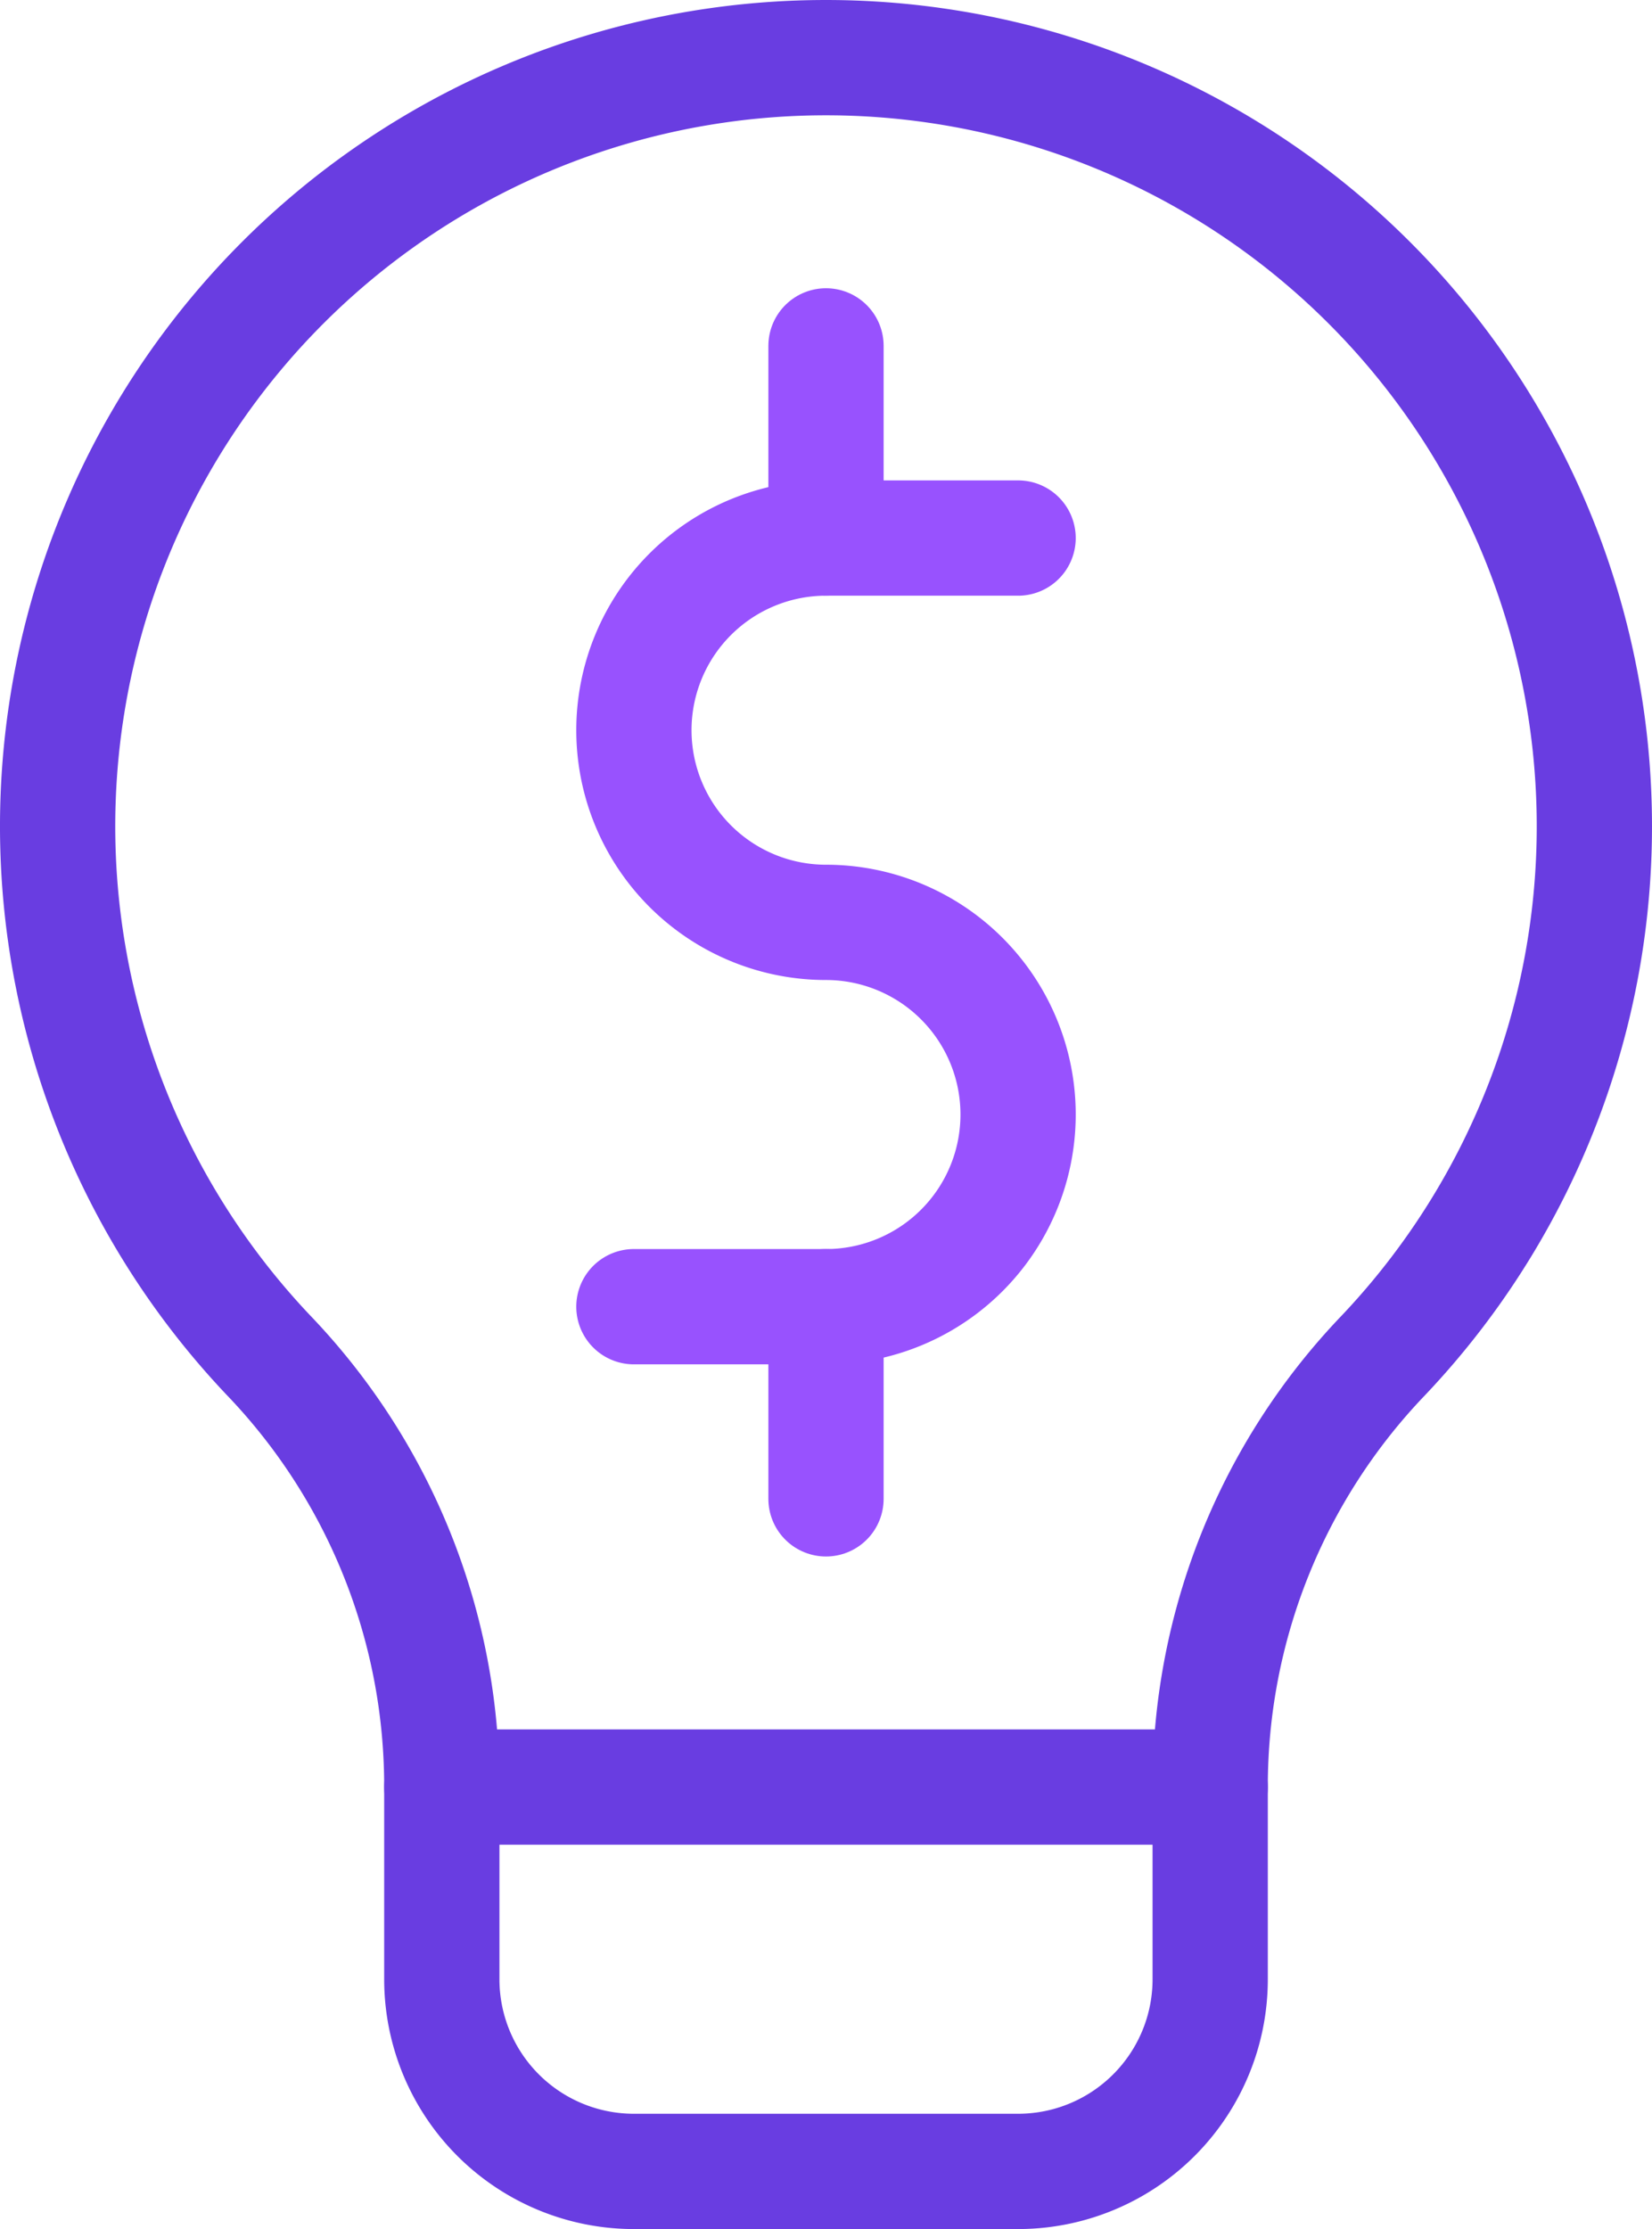 <svg xmlns="http://www.w3.org/2000/svg" viewBox="0 0 17.2 23.2"><defs><style>.cls-1,.cls-2{fill:none;stroke-linecap:round;stroke-linejoin:round;stroke-width:1.2px;}.cls-1{stroke:#9852fe;}.cls-2{stroke:#693de1;}</style></defs><title>Asset 38</title><g id="Layer_2" data-name="Layer 2"><g id="Layer_1-2" data-name="Layer 1"><path class="cls-1" d="M10.6,5.6h-2a2,2,0,0,0-2,2h0a2,2,0,0,0,2,2h0a2,2,0,0,1,2,2h0a2,2,0,0,1-2,2h-2"/><line class="cls-1" x1="8.6" y1="3.6" x2="8.6" y2="5.6"/><line class="cls-1" x1="8.6" y1="13.6" x2="8.6" y2="15.6"/><path class="cls-2" d="M8.6.6a8,8,0,0,1,5.8,13.51,6.48,6.48,0,0,0-1.8,4.49h-8a6.48,6.48,0,0,0-1.8-4.49A8,8,0,0,1,8.6.6Z"/><path class="cls-2" d="M12.6,18.6v2a2,2,0,0,1-2,2h-4a2,2,0,0,1-2-2v-2"/></g></g></svg>